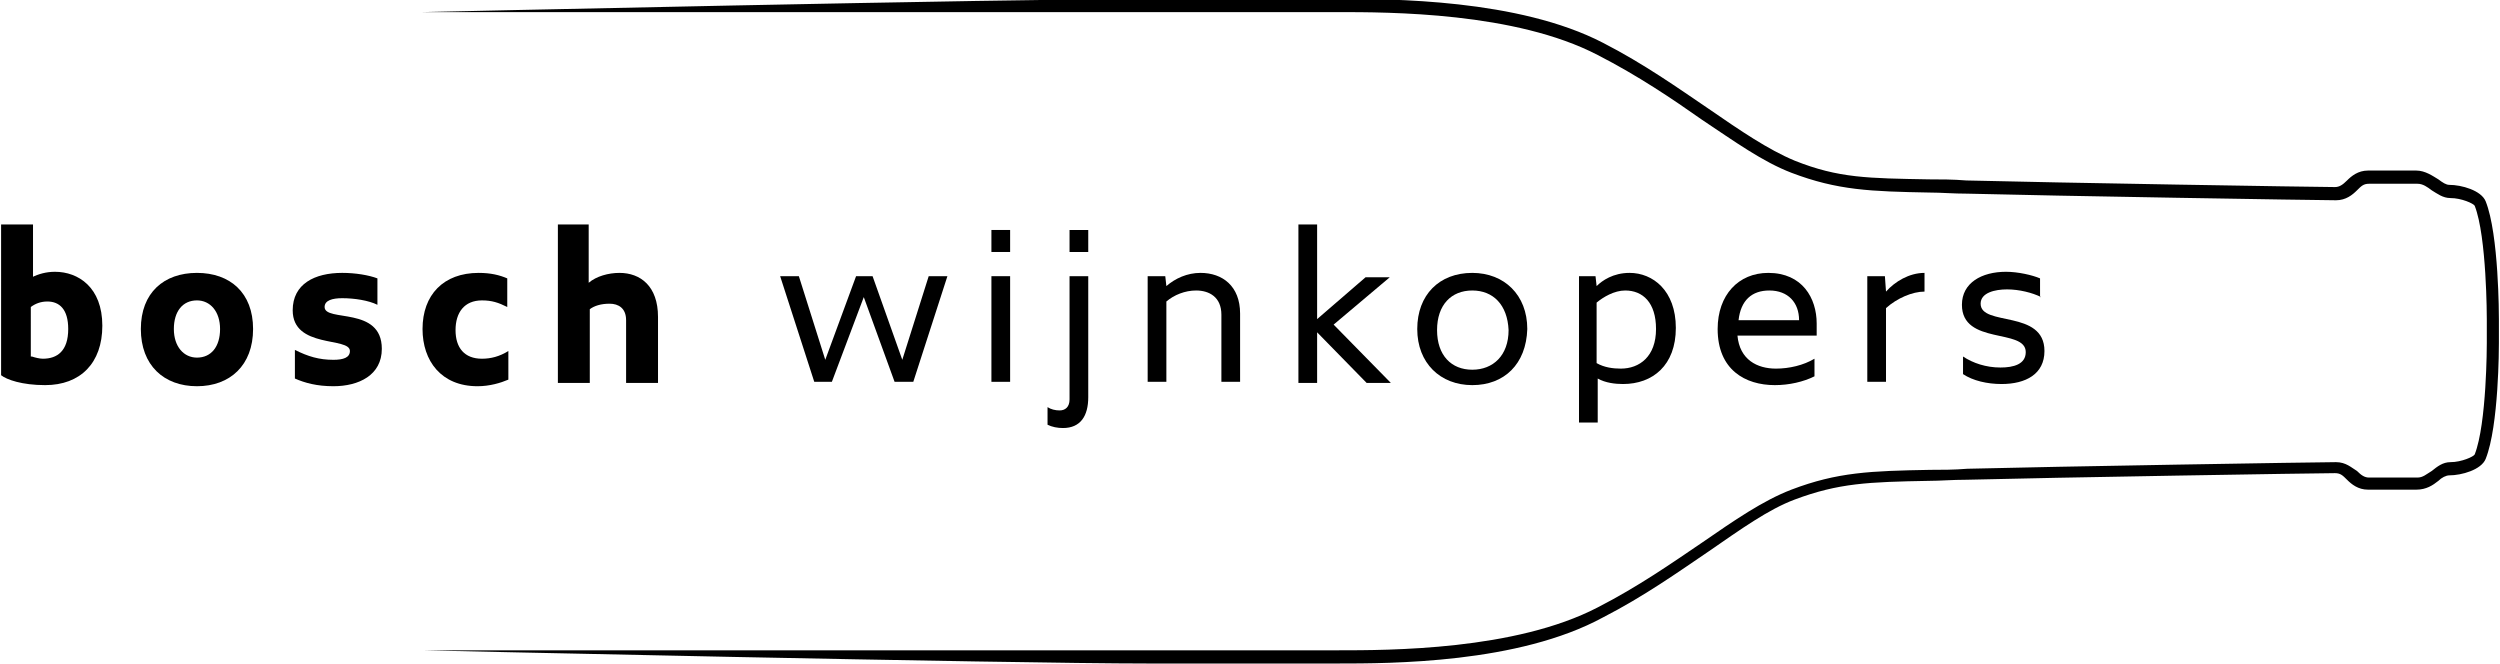 <?xml version="1.0" encoding="UTF-8"?>
<!-- Generator: Adobe Illustrator 23.0.3, SVG Export Plug-In . SVG Version: 6.00 Build 0)  -->
<svg xmlns="http://www.w3.org/2000/svg" xmlns:xlink="http://www.w3.org/1999/xlink" id="Laag_1" x="0px" y="0px" viewBox="0 0 227.2 60.3" style="enable-background:new 0 0 227.2 60.3;" xml:space="preserve">
<g>
	<path d="M121.5,60.3c0,0-14,0-17.1,0c-12.9,0-66-1.2-66-1.2h83.1c4.8,0,16.2,0,23.7-3.9c3.7-1.9,6.7-4,9.5-5.9   c2.9-2,5.5-3.8,8.1-4.8c4.2-1.6,7.2-1.7,12.6-1.8c1,0,2.2,0,3.4-0.1c7.7-0.2,32-0.6,33.5-0.6c0.9,0,1.4,0.5,1.9,0.8   c0.4,0.4,0.7,0.6,1.1,0.6h4.4c0.5,0,0.8-0.3,1.3-0.6c0.5-0.4,1-0.8,1.7-0.8c1,0,2.1-0.5,2.2-0.7c1.1-2.8,1.1-10,1.1-10.1v-2.2   c0-0.1,0-7.5-1.1-10.3c-0.1-0.2-1.2-0.7-2.2-0.7c-0.7,0-1.2-0.4-1.7-0.7c-0.4-0.3-0.8-0.6-1.3-0.6h-4.4c-0.5,0-0.7,0.2-1.1,0.6   c-0.4,0.4-1,0.9-1.9,0.9c-1.5,0-25.9-0.4-33.5-0.6c-1.3,0-2.4-0.1-3.4-0.1c-5.4-0.1-8.4-0.2-12.6-1.8c-2.6-1-5.1-2.8-8.1-4.8   c-2.7-1.9-5.8-4-9.5-5.9c-7.5-3.9-18.9-3.9-23.7-3.9H38.4c0,0,53.1-1.2,66-1.2c3.4,0,17.1,0,17.1,0c4.9,0,16.5,0,24.2,4   c3.7,1.9,6.8,4.1,9.6,6c2.9,2,5.4,3.7,7.8,4.7c4,1.6,6.7,1.6,12.2,1.7c1,0,2.2,0,3.4,0.1c7.7,0.2,32,0.6,33.5,0.6   c0.4,0,0.7-0.2,1.1-0.6c0.4-0.4,1-0.9,1.9-0.9h4.4c0.8,0,1.5,0.5,2,0.8c0.4,0.3,0.7,0.5,1,0.5c1.1,0,2.9,0.5,3.3,1.5   c1.2,3,1.2,10.4,1.2,10.7v2.2c0,0.3,0,7.5-1.2,10.5c-0.4,1-2.2,1.5-3.3,1.5c-0.3,0-0.7,0.2-1,0.5c-0.5,0.4-1.1,0.8-2,0.8h-4.4   c-0.9,0-1.5-0.5-1.9-0.9c-0.4-0.4-0.6-0.6-1.1-0.6c-1.5,0-25.9,0.4-33.5,0.6c-1.3,0-2.4,0.1-3.4,0.1c-5.5,0.1-8.2,0.2-12.2,1.7   c-2.4,0.9-4.9,2.7-7.8,4.7c-2.8,1.9-5.9,4.1-9.6,6C138,60.3,126.4,60.3,121.5,60.3z"></path>
	<g>
		<path d="M2.9,25.2c0.6-0.3,1.3-0.5,2.1-0.5c2.1,0,4.3,1.4,4.3,4.9c0,3.4-2,5.4-5.2,5.4c-2.1,0-3.5-0.5-4-0.9V20.4h2.9V25.2z     M2.9,32.4c0.3,0.1,0.7,0.2,1,0.2c1.3,0,2.3-0.7,2.3-2.7c0-1.8-0.8-2.5-1.9-2.5c-0.6,0-1.1,0.2-1.5,0.5V32.4z"></path>
		<path d="M23,29.9c0,3.3-2.1,5.2-5.1,5.2c-3,0-5.1-1.9-5.1-5.2c0-3.3,2.1-5.1,5.1-5.1C20.9,24.8,23,26.6,23,29.9z M15.8,29.9    c0,1.6,0.9,2.6,2.1,2.6c1.3,0,2.1-1,2.1-2.6s-0.9-2.6-2.1-2.6C16.6,27.3,15.8,28.3,15.8,29.9z"></path>
		<path d="M34.3,27.7c-0.8-0.4-2.1-0.6-3.2-0.6c-0.9,0-1.6,0.2-1.6,0.8c0,1.4,5.2-0.1,5.2,3.8c0,2.4-2.1,3.4-4.4,3.4    c-1.5,0-2.6-0.3-3.5-0.7v-2.6c1.2,0.6,2.2,0.9,3.5,0.9c0.9,0,1.5-0.2,1.5-0.8c0-1.3-5.2-0.2-5.2-3.7c0-2.4,2-3.4,4.5-3.4    c1.2,0,2.4,0.2,3.2,0.5V27.7z"></path>
		<path d="M46.1,27.9c-0.8-0.4-1.4-0.6-2.3-0.6c-1.6,0-2.4,1.1-2.4,2.7c0,1.6,0.8,2.6,2.4,2.6c0.8,0,1.6-0.2,2.4-0.7v2.6    c-0.7,0.3-1.7,0.6-2.8,0.6c-3.3,0-5-2.3-5-5.2c0-3.1,1.9-5.1,5.1-5.1c1.1,0,1.9,0.2,2.6,0.5V27.9z"></path>
		<path d="M50.6,20.4h2.9v5.3c0.7-0.6,1.8-0.9,2.8-0.9c1.9,0,3.5,1.2,3.5,4v6h-2.9v-5.7c0-1.1-0.7-1.5-1.5-1.5    c-0.8,0-1.4,0.2-1.8,0.5v6.7h-2.9V20.4z"></path>
		<path d="M79.3,25.1l2.7,7.6l2.4-7.6h1.7L83,34.7h-1.7L78.5,27l-2.9,7.7H74l-3.1-9.6h1.7l2.4,7.6l2.8-7.6H79.3z"></path>
		<path d="M91.8,22.9h-1.7v-2h1.7V22.9z M91.8,34.7h-1.7v-9.6h1.7V34.7z"></path>
		<path d="M98.9,25.1v11c0,1.7-0.7,2.8-2.3,2.8c-0.5,0-1-0.1-1.4-0.3V37c0.3,0.2,0.7,0.3,1.1,0.3c0.5,0,0.9-0.3,0.9-1V25.1H98.9z     M98.9,22.9h-1.7v-2h1.7V22.9z"></path>
		<path d="M105.9,25.1L106,26c0.8-0.7,1.9-1.2,3.1-1.2c2,0,3.6,1.2,3.6,3.7v6.2H111v-6.1c0-1.6-1.1-2.2-2.3-2.2c-1,0-2,0.4-2.7,1    v7.3h-1.7v-9.6H105.9z"></path>
		<path d="M121.2,29.5l5.2,5.3h-2.2l-4.5-4.6v4.6H118V20.4h1.7V29l4.4-3.8h2.2L121.2,29.5z"></path>
		<path d="M133.8,35c-2.9,0-5-2-5-5.1c0-3.1,2-5.1,5-5.1c2.9,0,5,2,5,5.1C138.7,33.1,136.7,35,133.8,35z M133.8,26.4    c-1.9,0-3.2,1.3-3.2,3.6c0,2.3,1.3,3.6,3.2,3.6s3.3-1.3,3.3-3.6C137,27.7,135.7,26.4,133.8,26.4z"></path>
		<path d="M145,25.1l0.1,0.9c0.5-0.5,1.5-1.2,3-1.2c2.1,0,4.2,1.6,4.2,5c0,3.4-2.1,5.1-4.8,5.1c-0.7,0-1.6-0.1-2.3-0.5v4h-1.7V25.1    H145z M145.1,33c0.7,0.4,1.5,0.5,2.2,0.5c1.7,0,3.2-1.1,3.2-3.6c0-2.4-1.2-3.5-2.8-3.5c-1,0-2,0.6-2.6,1.1V33z"></path>
		<path d="M157.9,30.5c0.2,2.2,1.8,3,3.5,3c1.2,0,2.5-0.3,3.5-0.9v1.6c-1,0.5-2.3,0.8-3.6,0.8c-2.7,0-5.2-1.4-5.2-5.1    c0-3.1,1.9-5.1,4.6-5.1c3.1,0,4.4,2.3,4.4,4.6v1.1H157.9z M163.5,29.1c0-1.6-1-2.7-2.7-2.7c-1.6,0-2.6,0.9-2.8,2.7H163.5z"></path>
		<path d="M171.3,25.1l0.1,1.4c0.8-0.9,2.1-1.7,3.5-1.7v1.7c-1.1,0-2.5,0.6-3.5,1.5v6.7h-1.7v-9.6H171.3z"></path>
		<path d="M185.5,27c-0.8-0.4-2-0.7-3.1-0.7c-1.1,0-2.4,0.3-2.4,1.3c0,2.1,5.8,0.5,5.8,4.3c0,2.1-1.7,3-3.9,3    c-1.3,0-2.6-0.3-3.5-0.9v-1.6c0.9,0.6,2.1,1,3.4,1c1.2,0,2.3-0.3,2.3-1.4c0-2.2-5.8-0.6-5.8-4.3c0-2,1.8-3,4-3    c1.1,0,2.4,0.3,3.1,0.6V27z"></path>
	</g>
</g>
</svg>
